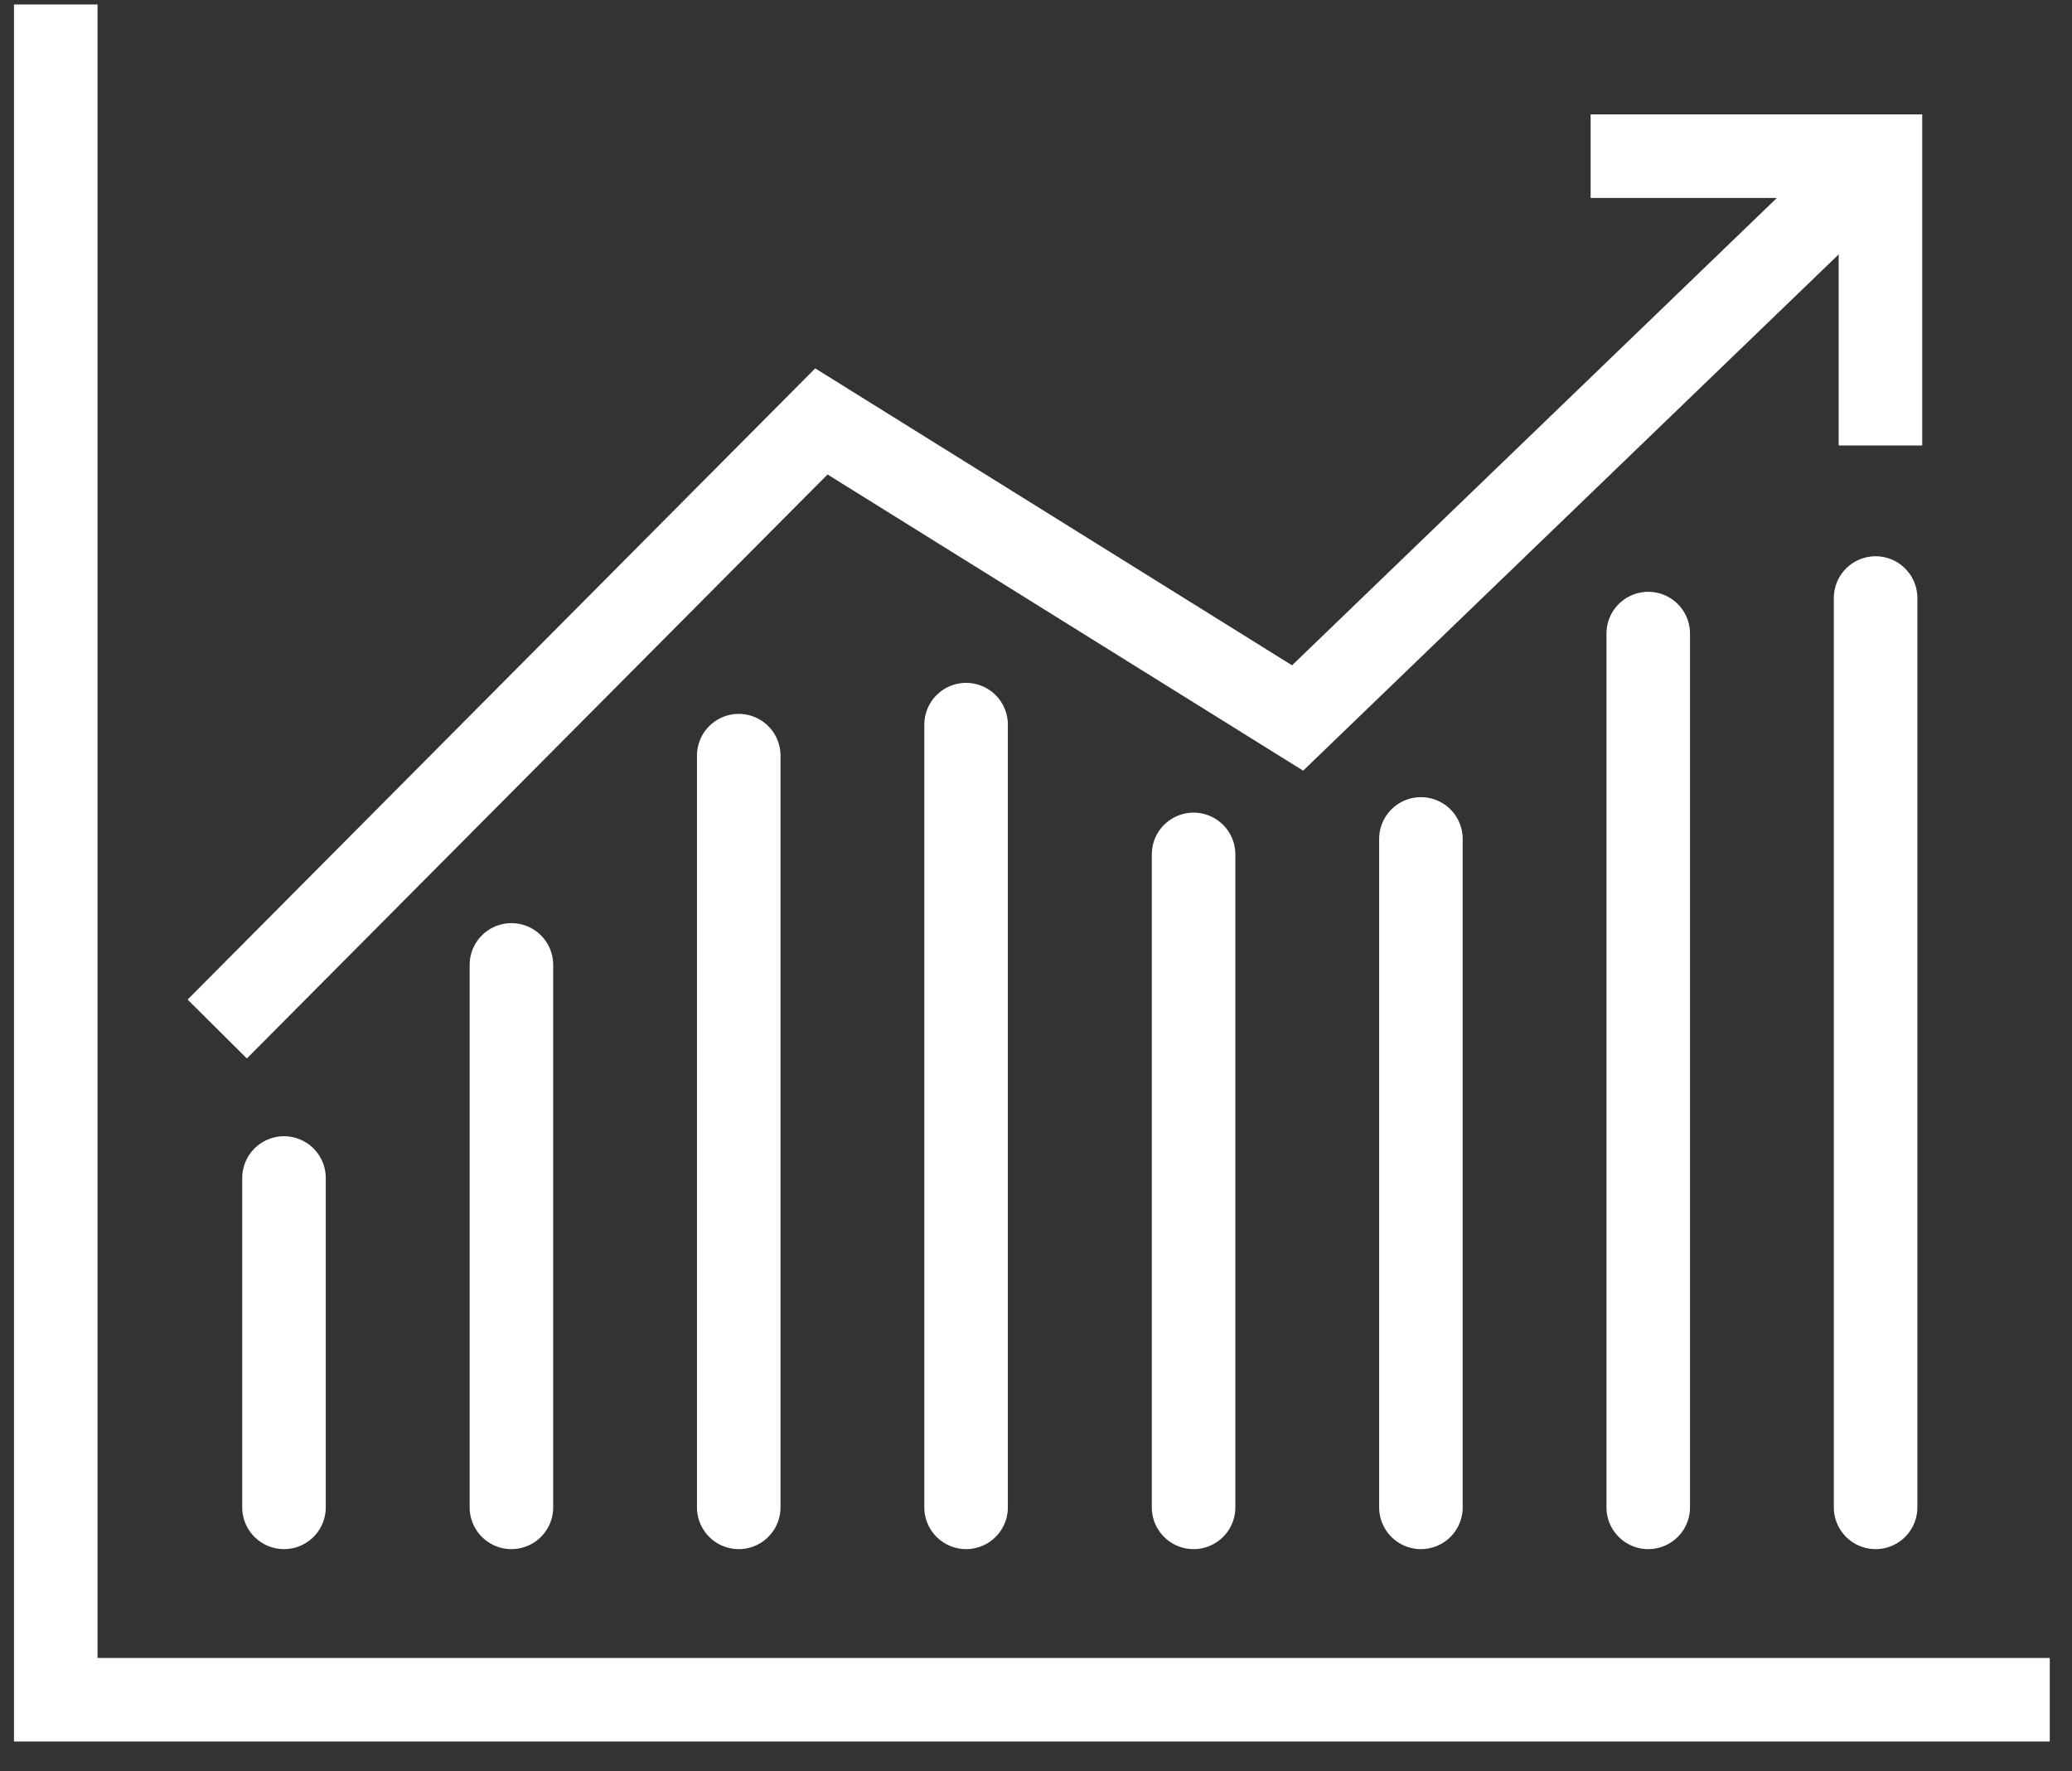 <?xml version="1.0" encoding="UTF-8"?> <svg xmlns="http://www.w3.org/2000/svg" width="62" height="53" viewBox="0 0 62 53" fill="none"><rect x="0" y="0" width="62" height="53" fill="#333333" stroke="none"/> <path d="M8.498 45.108V35.252" stroke="white" stroke-width="2.5" stroke-miterlimit="10" stroke-linecap="round"></path> <path d="M15.303 45.108V28.875" stroke="white" stroke-width="2.5" stroke-miterlimit="10" stroke-linecap="round"></path> <path d="M22.105 45.108V22.613" stroke="white" stroke-width="2.5" stroke-miterlimit="10" stroke-linecap="round"></path> <path d="M28.908 45.108V21.685" stroke="white" stroke-width="2.5" stroke-miterlimit="10" stroke-linecap="round"></path> <path d="M35.715 45.108V25.568" stroke="white" stroke-width="2.5" stroke-miterlimit="10" stroke-linecap="round"></path> <path d="M42.518 45.108V25.105" stroke="white" stroke-width="2.5" stroke-miterlimit="10" stroke-linecap="round"></path> <path d="M49.32 45.108V18.96" stroke="white" stroke-width="2.5" stroke-miterlimit="10" stroke-linecap="round"></path> <path d="M56.123 45.108V17.896" stroke="white" stroke-width="2.5" stroke-miterlimit="10" stroke-linecap="round"></path> <path d="M6.5 30.794L24.578 12.611L38.828 21.486L56.266 4.674" stroke="white" stroke-width="2.5" stroke-miterlimit="10"></path> <path d="M56.268 13.331V4.674H47.596" stroke="white" stroke-width="2.5" stroke-miterlimit="10"></path> <path d="M61.335 50.865H1.668V0.134" stroke="white" stroke-width="2.5" stroke-miterlimit="10"></path> </svg> 